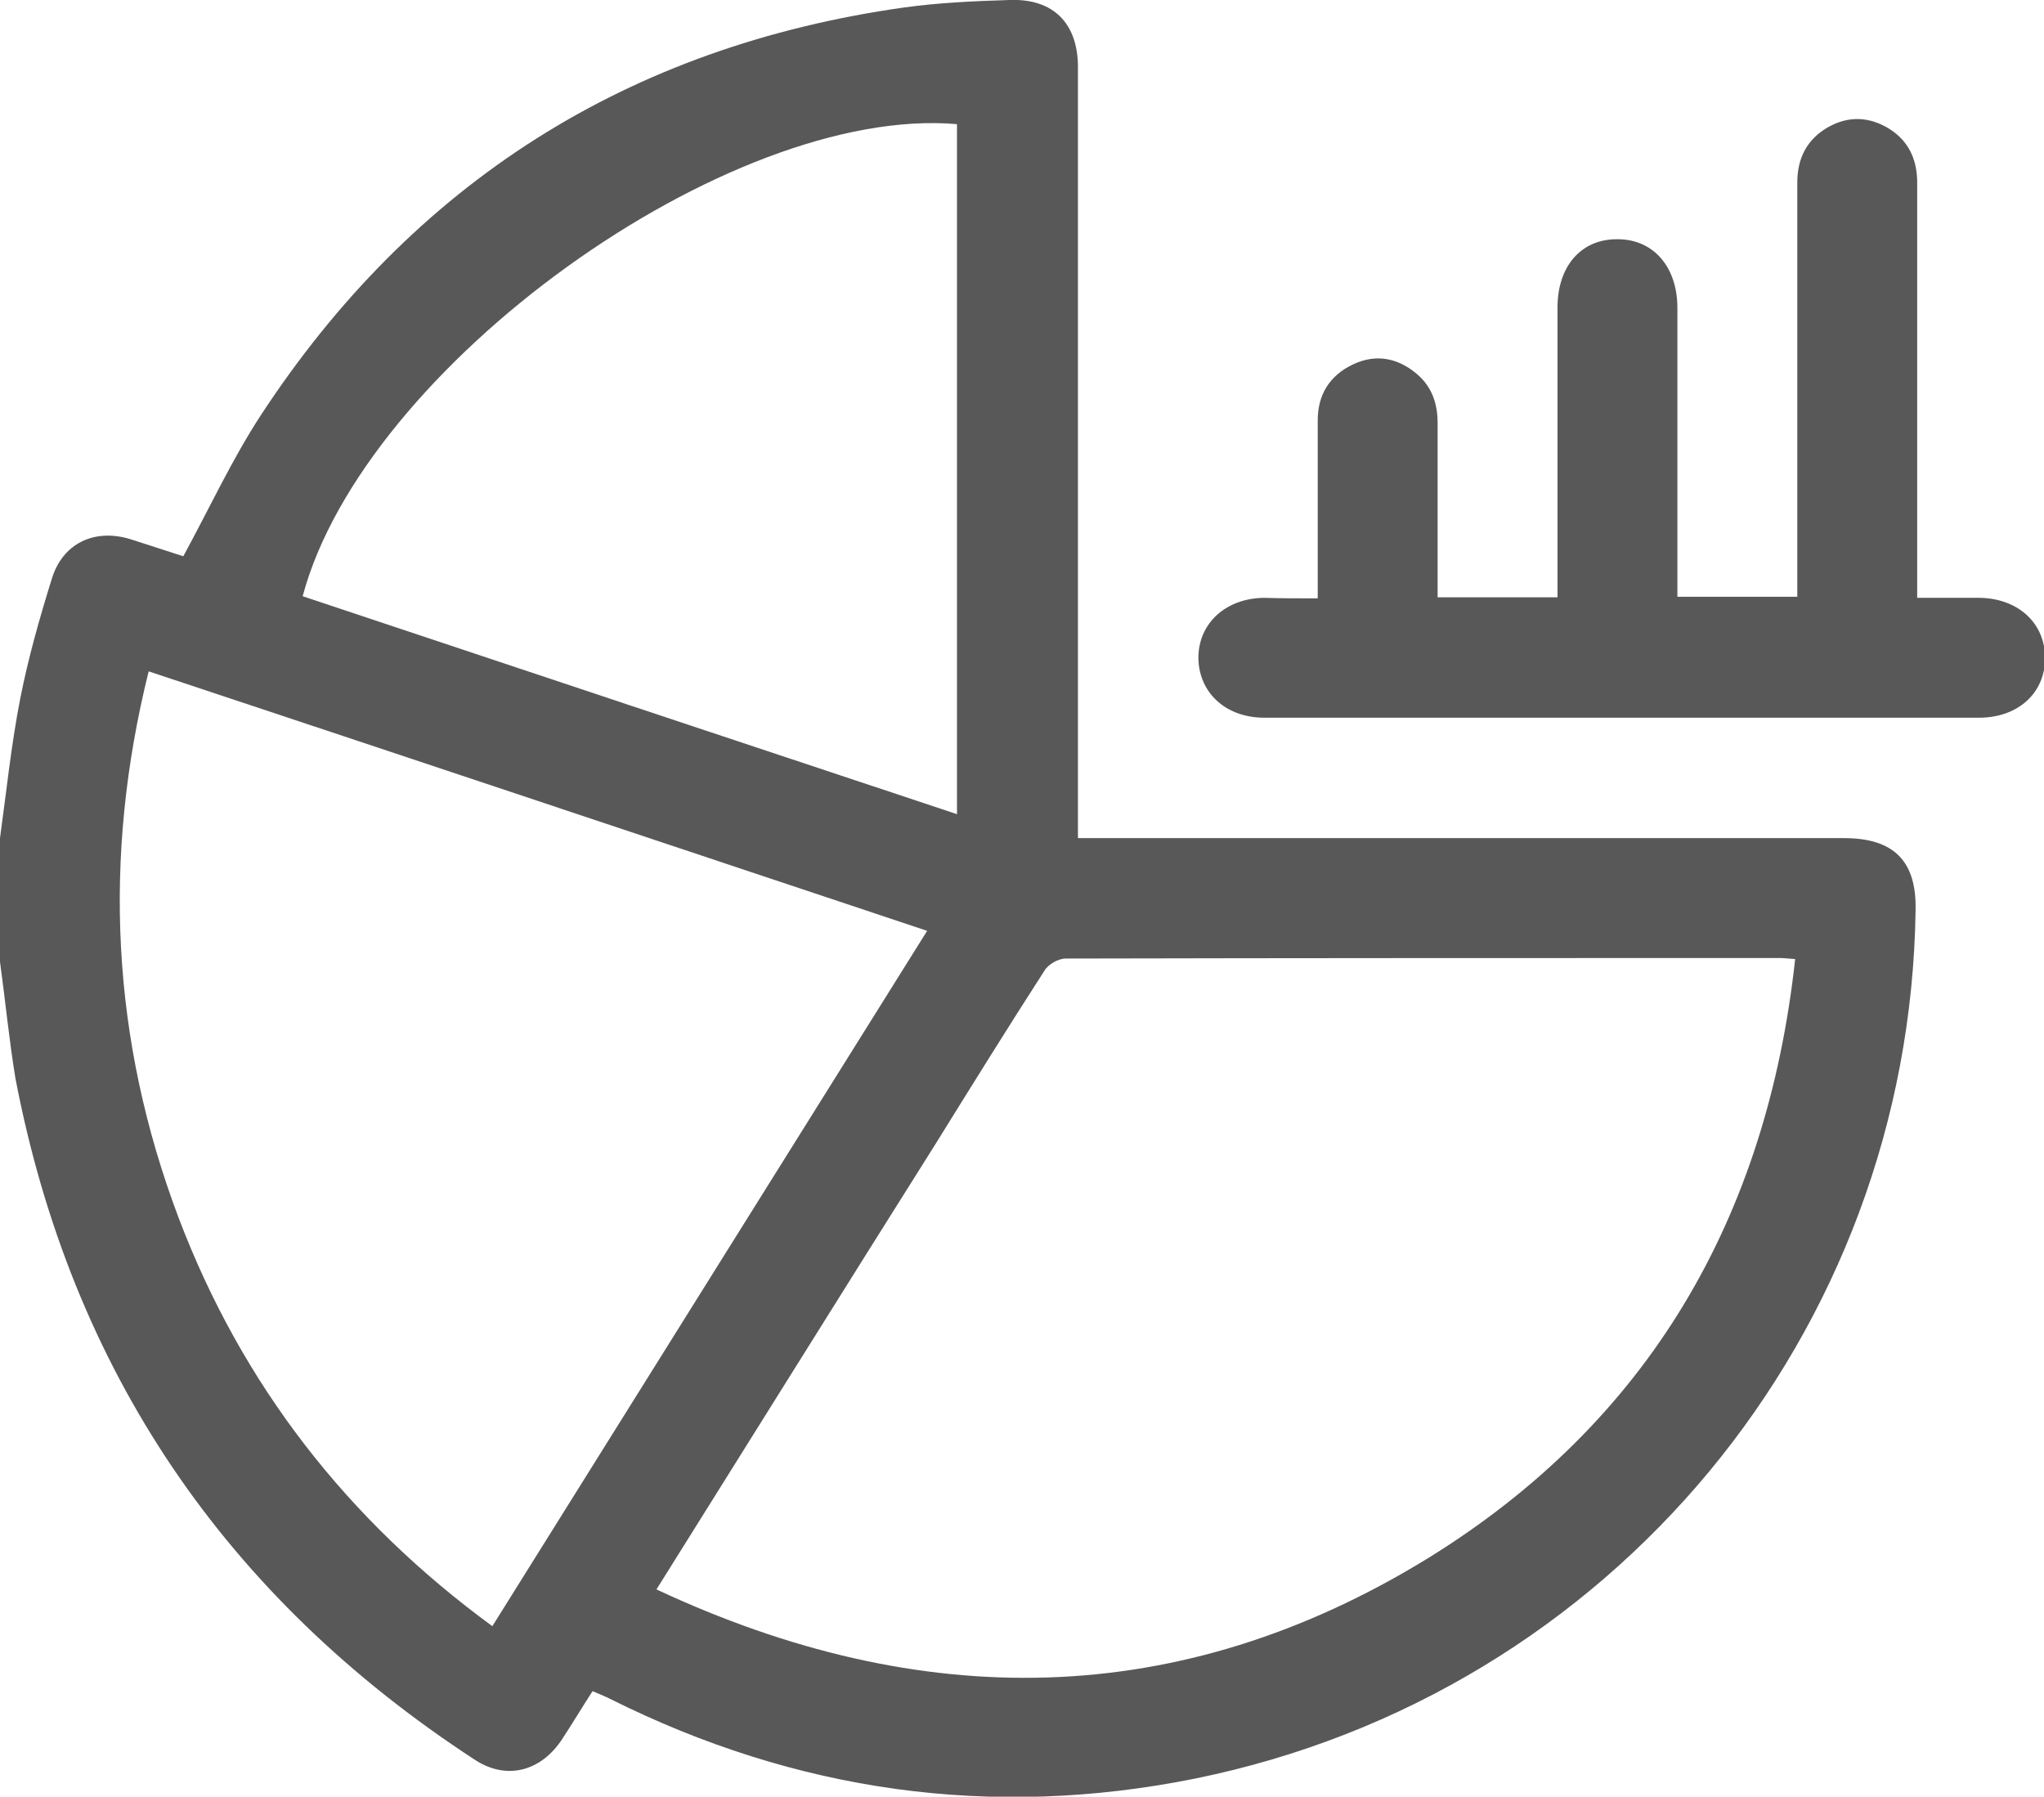 <?xml version="1.0" encoding="utf-8"?>
<!-- Generator: Adobe Illustrator 26.0.3, SVG Export Plug-In . SVG Version: 6.00 Build 0)  -->
<svg version="1.1" id="Calque_1" xmlns="http://www.w3.org/2000/svg" xmlns:xlink="http://www.w3.org/1999/xlink" x="0px" y="0px"
	 viewBox="0 0 383.6 337.2" style="enable-background:new 0 0 383.6 337.2;" xml:space="preserve">
<style type="text/css">
	.st0{fill:#585858;}
</style>
<g>
	<path class="st0" d="M0,157.3c1.2-8.7,2.1-17.5,3.8-26.2c1.5-7.6,3.6-15,5.9-22.4c2-6.7,8-9.6,14.8-7.5c3.4,1.1,6.8,2.2,9.9,3.2
		c4.9-9,9.1-18.1,14.5-26.4c28.6-43.7,69-69.3,120.8-76.6c6.5-0.9,13.2-1.2,19.8-1.4c8.2-0.3,12.8,4.4,12.8,12.6
		c0,46.6,0,93.1,0,139.7c0,1.5,0,3,0,5c1.6,0,3.1,0,4.5,0c46.4,0,92.9,0,139.3,0c9.3,0,13.6,4.3,13.4,13.5
		c-1.1,79.4-57,147.1-135.2,163c-38.2,7.7-74.9,2.5-109.9-15c-1-0.5-2-0.9-3.2-1.4c-2,3.1-3.8,6.1-5.7,9c-4,6.1-10.5,7.8-16.5,3.8
		c-46.7-30.5-75.6-73-86.1-127.8C1.7,195.1,1,187.8,0,180.5C0,172.8,0,165,0,157.3z M123.2,298.3c49.6,23.2,98.1,22.8,144.7-5.8
		c41.5-25.6,63.7-63.9,69-112.5c-1.4-0.1-2.2-0.2-2.9-0.2c-44.7,0-89.4,0-134,0.1c-1.4,0-3.3,1.1-4,2.3
		c-6.9,10.7-13.6,21.5-20.3,32.3C158.3,242.1,141,269.9,123.2,298.3z M27.9,126c-8.7,35-7,69.1,5.6,102.5
		c11.9,31.4,31.7,56.8,58.9,76.7c27.3-43.7,54.4-87,81.6-130.5C125.1,158.4,76.7,142.2,27.9,126z M56.8,111.9
		c41,13.7,81.9,27.3,122.8,40.9c0-43.5,0-86.5,0-129.5C136.8,19.6,68.3,68.8,56.8,111.9z"/>
	<path class="st0" d="M247.3,112.3c0-11.5,0-22.4,0-33.4c0-4.8,2.2-8.4,6.6-10.5c4.2-2,8.3-1.3,11.9,1.7c2.9,2.4,4,5.6,4,9.3
		c0,9.6,0,19.2,0,28.8c0,1.2,0,2.4,0,3.9c7.5,0,14.7,0,22.5,0c0-1.2,0-2.5,0-3.8c0-16.9,0-33.7,0-50.6c0-7.7,4.4-12.8,11.1-12.8
		c6.8-0.1,11.4,5.1,11.4,12.9c0,18,0,35.9,0,54.2c7.4,0,14.7,0,22.5,0c0-1.3,0-2.6,0-3.9c0-24.6,0-49.2,0-73.8
		c0-4.6,1.8-8.2,5.9-10.5c3.8-2.1,7.7-1.9,11.4,0.4c3.8,2.4,5.3,6.1,5.2,10.5c0,24.3,0,48.7,0,73c0,1.4,0,2.7,0,4.5
		c4.1,0,7.9,0,11.7,0c7.2,0.1,12.3,4.7,12.3,11.3c0,6.6-5.1,11.2-12.4,11.2c-44.7,0-89.4,0-134.1,0c-7.3,0-12.3-4.7-12.4-11.2
		c0-6.5,5.1-11.2,12.3-11.3C240.3,112.3,243.5,112.3,247.3,112.3z"/>
</g>
</svg>
